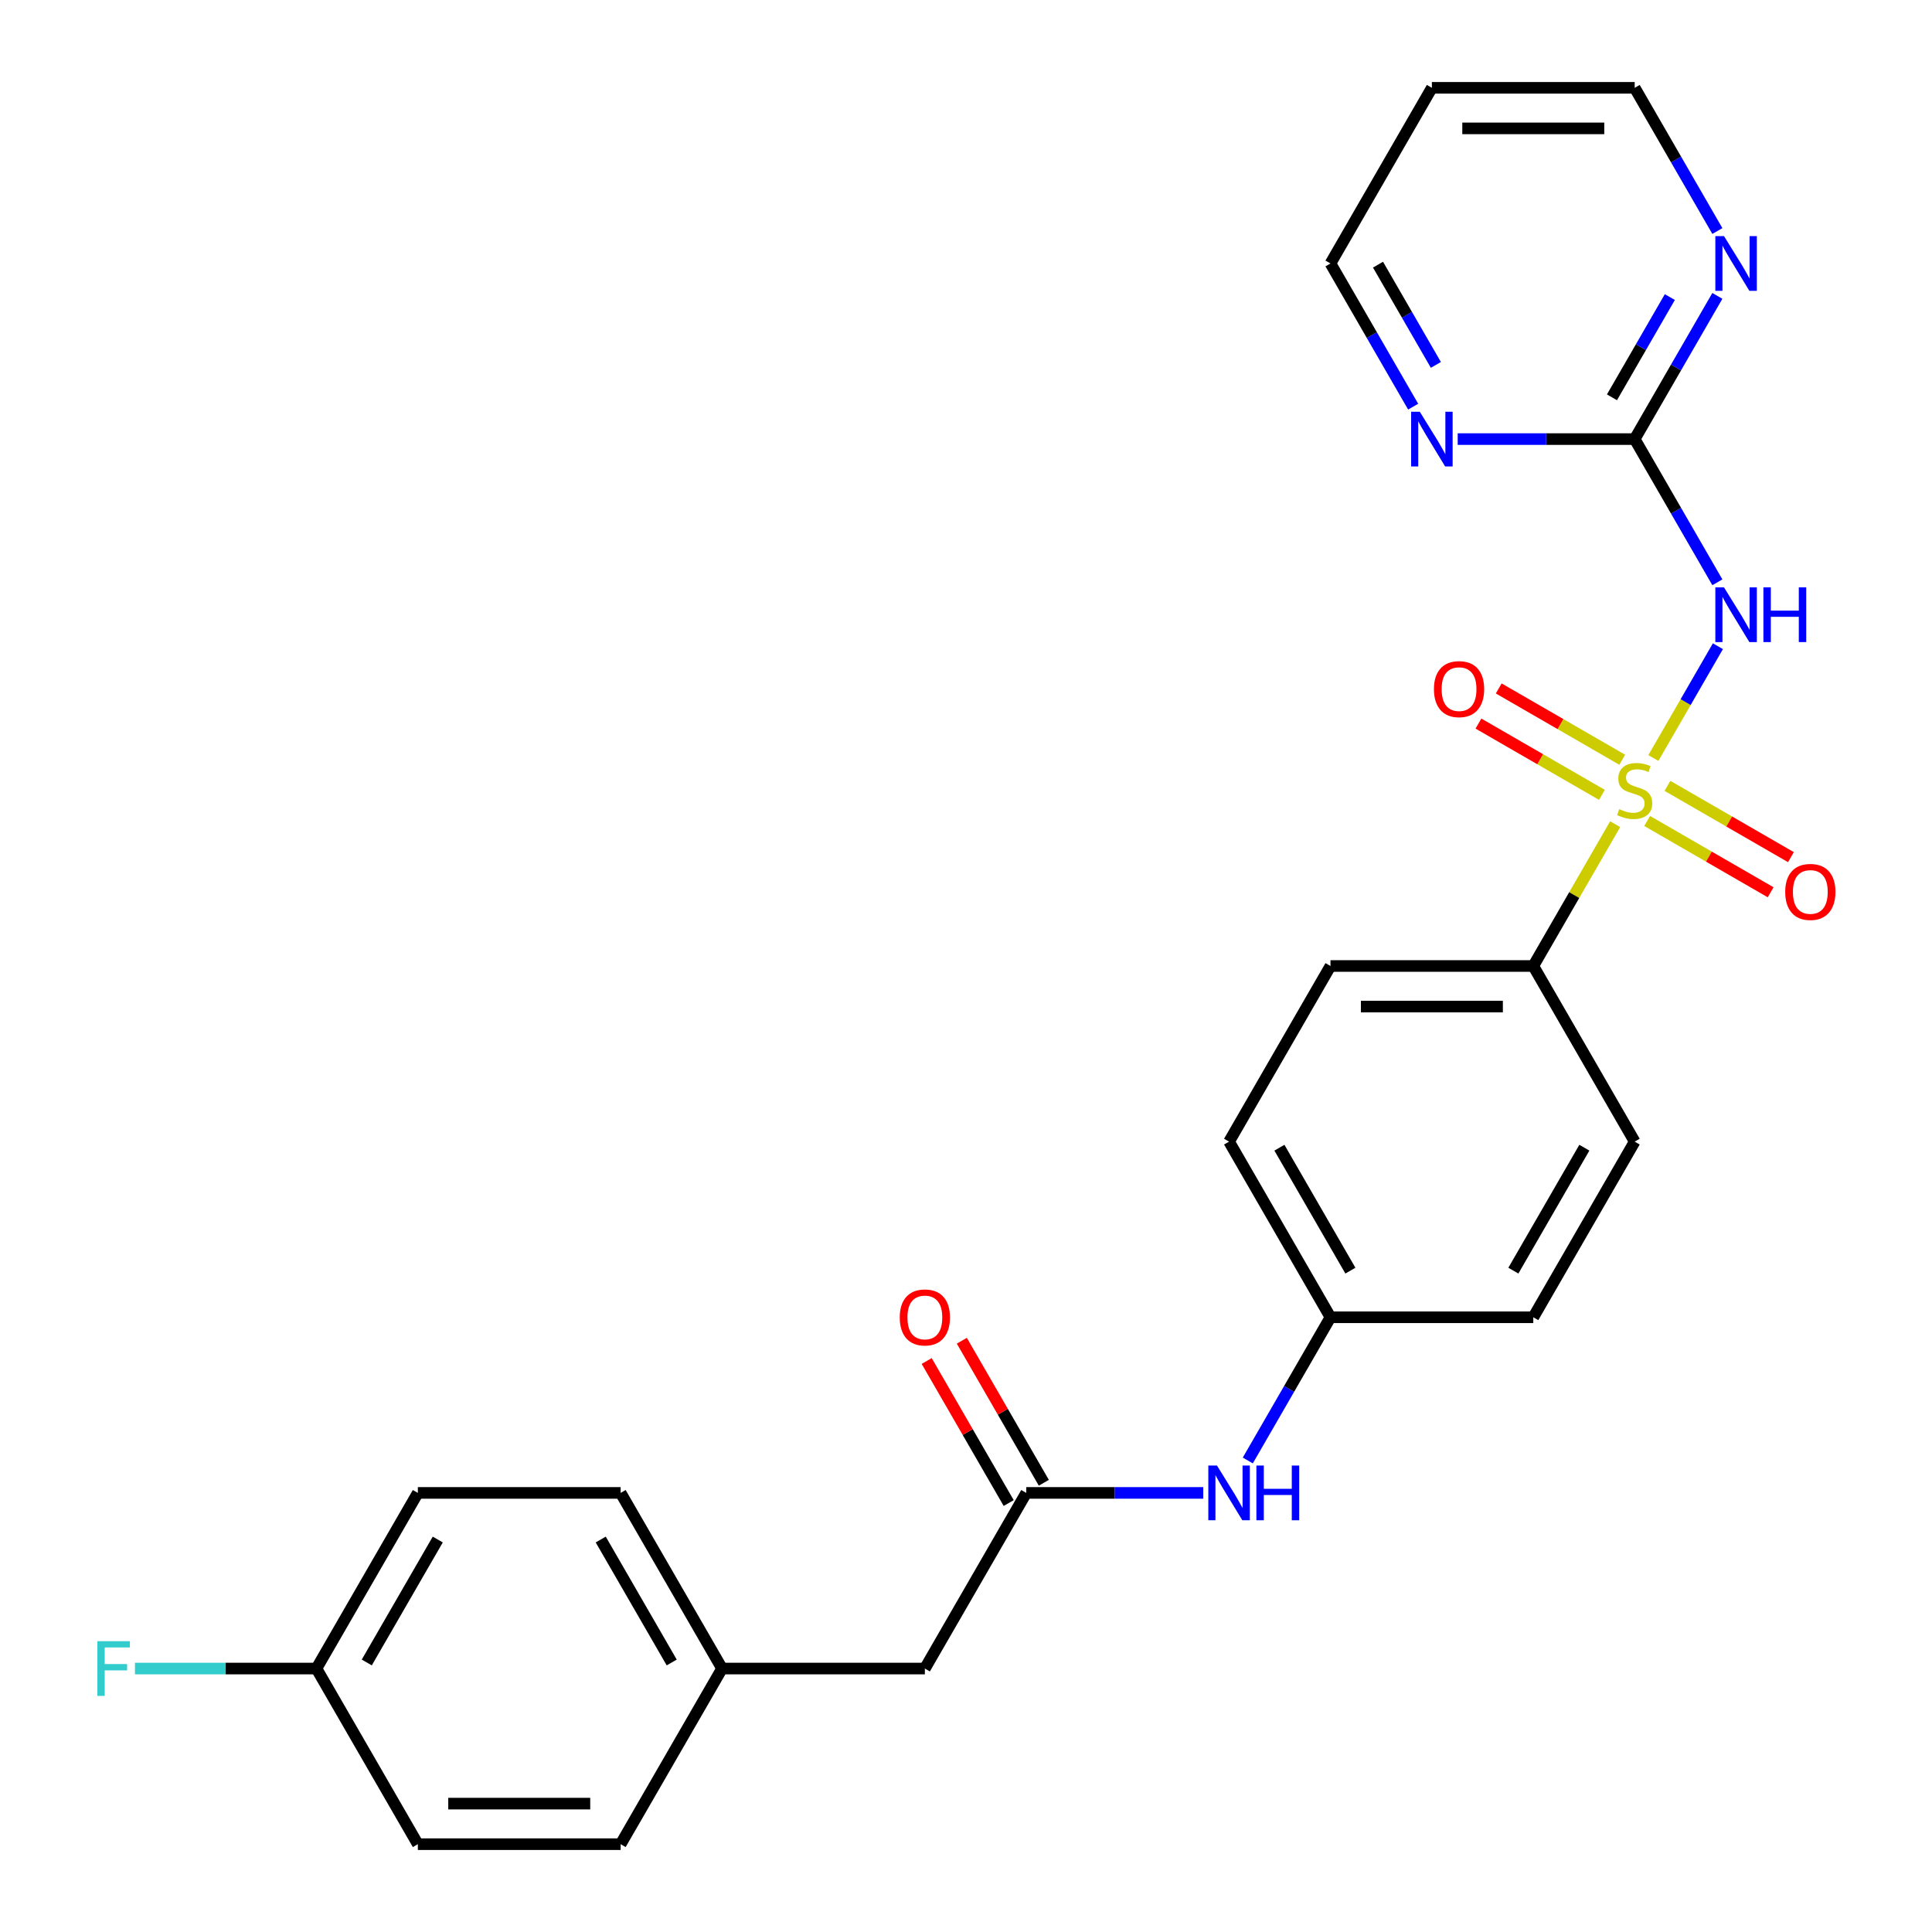 <?xml version='1.0' encoding='iso-8859-1'?>
<svg version='1.1' baseProfile='full'
              xmlns='http://www.w3.org/2000/svg'
                      xmlns:rdkit='http://www.rdkit.org/xml'
                      xmlns:xlink='http://www.w3.org/1999/xlink'
                  xml:space='preserve'
width='1000px' height='1000px' viewBox='0 0 1000 1000'>
<!-- END OF HEADER -->
<rect style='opacity:1.0;fill:#FFFFFF;stroke:none' width='1000' height='1000' x='0' y='0'> </rect>
<path class='bond-0' d='M 855.779,392.347 L 872.483,363.415' style='fill:none;fill-rule:evenodd;stroke:#CCCC00;stroke-width:6px;stroke-linecap:butt;stroke-linejoin:miter;stroke-opacity:1' />
<path class='bond-0' d='M 872.483,363.415 L 889.187,334.483' style='fill:none;fill-rule:evenodd;stroke:#0000FF;stroke-width:6px;stroke-linecap:butt;stroke-linejoin:miter;stroke-opacity:1' />
<path class='bond-2' d='M 836.005,426.595 L 814.815,463.298' style='fill:none;fill-rule:evenodd;stroke:#CCCC00;stroke-width:6px;stroke-linecap:butt;stroke-linejoin:miter;stroke-opacity:1' />
<path class='bond-2' d='M 814.815,463.298 L 793.625,500' style='fill:none;fill-rule:evenodd;stroke:#000000;stroke-width:6px;stroke-linecap:butt;stroke-linejoin:miter;stroke-opacity:1' />
<path class='bond-4' d='M 839.656,393.243 L 807.697,374.791' style='fill:none;fill-rule:evenodd;stroke:#CCCC00;stroke-width:6px;stroke-linecap:butt;stroke-linejoin:miter;stroke-opacity:1' />
<path class='bond-4' d='M 807.697,374.791 L 775.738,356.339' style='fill:none;fill-rule:evenodd;stroke:#FF0000;stroke-width:6px;stroke-linecap:butt;stroke-linejoin:miter;stroke-opacity:1' />
<path class='bond-4' d='M 829.159,411.424 L 797.199,392.973' style='fill:none;fill-rule:evenodd;stroke:#CCCC00;stroke-width:6px;stroke-linecap:butt;stroke-linejoin:miter;stroke-opacity:1' />
<path class='bond-4' d='M 797.199,392.973 L 765.24,374.521' style='fill:none;fill-rule:evenodd;stroke:#FF0000;stroke-width:6px;stroke-linecap:butt;stroke-linejoin:miter;stroke-opacity:1' />
<path class='bond-5' d='M 852.567,424.939 L 884.526,443.391' style='fill:none;fill-rule:evenodd;stroke:#CCCC00;stroke-width:6px;stroke-linecap:butt;stroke-linejoin:miter;stroke-opacity:1' />
<path class='bond-5' d='M 884.526,443.391 L 916.486,461.843' style='fill:none;fill-rule:evenodd;stroke:#FF0000;stroke-width:6px;stroke-linecap:butt;stroke-linejoin:miter;stroke-opacity:1' />
<path class='bond-5' d='M 863.065,406.757 L 895.024,425.209' style='fill:none;fill-rule:evenodd;stroke:#CCCC00;stroke-width:6px;stroke-linecap:butt;stroke-linejoin:miter;stroke-opacity:1' />
<path class='bond-5' d='M 895.024,425.209 L 926.983,443.661' style='fill:none;fill-rule:evenodd;stroke:#FF0000;stroke-width:6px;stroke-linecap:butt;stroke-linejoin:miter;stroke-opacity:1' />
<path class='bond-1' d='M 888.908,301.397 L 867.51,264.335' style='fill:none;fill-rule:evenodd;stroke:#0000FF;stroke-width:6px;stroke-linecap:butt;stroke-linejoin:miter;stroke-opacity:1' />
<path class='bond-1' d='M 867.51,264.335 L 846.112,227.273' style='fill:none;fill-rule:evenodd;stroke:#000000;stroke-width:6px;stroke-linecap:butt;stroke-linejoin:miter;stroke-opacity:1' />
<path class='bond-6' d='M 846.112,227.273 L 867.51,190.21' style='fill:none;fill-rule:evenodd;stroke:#000000;stroke-width:6px;stroke-linecap:butt;stroke-linejoin:miter;stroke-opacity:1' />
<path class='bond-6' d='M 867.51,190.21 L 888.908,153.148' style='fill:none;fill-rule:evenodd;stroke:#0000FF;stroke-width:6px;stroke-linecap:butt;stroke-linejoin:miter;stroke-opacity:1' />
<path class='bond-6' d='M 834.349,205.657 L 849.328,179.713' style='fill:none;fill-rule:evenodd;stroke:#000000;stroke-width:6px;stroke-linecap:butt;stroke-linejoin:miter;stroke-opacity:1' />
<path class='bond-6' d='M 849.328,179.713 L 864.306,153.769' style='fill:none;fill-rule:evenodd;stroke:#0000FF;stroke-width:6px;stroke-linecap:butt;stroke-linejoin:miter;stroke-opacity:1' />
<path class='bond-7' d='M 846.112,227.273 L 800.307,227.273' style='fill:none;fill-rule:evenodd;stroke:#000000;stroke-width:6px;stroke-linecap:butt;stroke-linejoin:miter;stroke-opacity:1' />
<path class='bond-7' d='M 800.307,227.273 L 754.503,227.273' style='fill:none;fill-rule:evenodd;stroke:#0000FF;stroke-width:6px;stroke-linecap:butt;stroke-linejoin:miter;stroke-opacity:1' />
<path class='bond-10' d='M 793.625,500 L 688.652,500' style='fill:none;fill-rule:evenodd;stroke:#000000;stroke-width:6px;stroke-linecap:butt;stroke-linejoin:miter;stroke-opacity:1' />
<path class='bond-10' d='M 777.879,520.995 L 704.398,520.995' style='fill:none;fill-rule:evenodd;stroke:#000000;stroke-width:6px;stroke-linecap:butt;stroke-linejoin:miter;stroke-opacity:1' />
<path class='bond-11' d='M 793.625,500 L 846.112,590.909' style='fill:none;fill-rule:evenodd;stroke:#000000;stroke-width:6px;stroke-linecap:butt;stroke-linejoin:miter;stroke-opacity:1' />
<path class='bond-3' d='M 531.193,772.727 L 576.997,772.727' style='fill:none;fill-rule:evenodd;stroke:#000000;stroke-width:6px;stroke-linecap:butt;stroke-linejoin:miter;stroke-opacity:1' />
<path class='bond-3' d='M 576.997,772.727 L 622.802,772.727' style='fill:none;fill-rule:evenodd;stroke:#0000FF;stroke-width:6px;stroke-linecap:butt;stroke-linejoin:miter;stroke-opacity:1' />
<path class='bond-9' d='M 540.284,767.479 L 519.059,730.716' style='fill:none;fill-rule:evenodd;stroke:#000000;stroke-width:6px;stroke-linecap:butt;stroke-linejoin:miter;stroke-opacity:1' />
<path class='bond-9' d='M 519.059,730.716 L 497.835,693.954' style='fill:none;fill-rule:evenodd;stroke:#FF0000;stroke-width:6px;stroke-linecap:butt;stroke-linejoin:miter;stroke-opacity:1' />
<path class='bond-9' d='M 522.102,777.976 L 500.878,741.214' style='fill:none;fill-rule:evenodd;stroke:#000000;stroke-width:6px;stroke-linecap:butt;stroke-linejoin:miter;stroke-opacity:1' />
<path class='bond-9' d='M 500.878,741.214 L 479.653,704.451' style='fill:none;fill-rule:evenodd;stroke:#FF0000;stroke-width:6px;stroke-linecap:butt;stroke-linejoin:miter;stroke-opacity:1' />
<path class='bond-12' d='M 531.193,772.727 L 478.707,863.636' style='fill:none;fill-rule:evenodd;stroke:#000000;stroke-width:6px;stroke-linecap:butt;stroke-linejoin:miter;stroke-opacity:1' />
<path class='bond-25' d='M 888.908,119.579 L 867.51,82.517' style='fill:none;fill-rule:evenodd;stroke:#0000FF;stroke-width:6px;stroke-linecap:butt;stroke-linejoin:miter;stroke-opacity:1' />
<path class='bond-25' d='M 867.51,82.517 L 846.112,45.455' style='fill:none;fill-rule:evenodd;stroke:#000000;stroke-width:6px;stroke-linecap:butt;stroke-linejoin:miter;stroke-opacity:1' />
<path class='bond-24' d='M 731.448,210.488 L 710.05,173.426' style='fill:none;fill-rule:evenodd;stroke:#0000FF;stroke-width:6px;stroke-linecap:butt;stroke-linejoin:miter;stroke-opacity:1' />
<path class='bond-24' d='M 710.05,173.426 L 688.652,136.364' style='fill:none;fill-rule:evenodd;stroke:#000000;stroke-width:6px;stroke-linecap:butt;stroke-linejoin:miter;stroke-opacity:1' />
<path class='bond-24' d='M 743.211,188.872 L 728.232,162.929' style='fill:none;fill-rule:evenodd;stroke:#0000FF;stroke-width:6px;stroke-linecap:butt;stroke-linejoin:miter;stroke-opacity:1' />
<path class='bond-24' d='M 728.232,162.929 L 713.254,136.985' style='fill:none;fill-rule:evenodd;stroke:#000000;stroke-width:6px;stroke-linecap:butt;stroke-linejoin:miter;stroke-opacity:1' />
<path class='bond-8' d='M 645.856,755.943 L 667.254,718.881' style='fill:none;fill-rule:evenodd;stroke:#0000FF;stroke-width:6px;stroke-linecap:butt;stroke-linejoin:miter;stroke-opacity:1' />
<path class='bond-8' d='M 667.254,718.881 L 688.652,681.818' style='fill:none;fill-rule:evenodd;stroke:#000000;stroke-width:6px;stroke-linecap:butt;stroke-linejoin:miter;stroke-opacity:1' />
<path class='bond-16' d='M 688.652,500 L 636.166,590.909' style='fill:none;fill-rule:evenodd;stroke:#000000;stroke-width:6px;stroke-linecap:butt;stroke-linejoin:miter;stroke-opacity:1' />
<path class='bond-17' d='M 846.112,590.909 L 793.625,681.818' style='fill:none;fill-rule:evenodd;stroke:#000000;stroke-width:6px;stroke-linecap:butt;stroke-linejoin:miter;stroke-opacity:1' />
<path class='bond-17' d='M 820.057,594.048 L 783.316,657.685' style='fill:none;fill-rule:evenodd;stroke:#000000;stroke-width:6px;stroke-linecap:butt;stroke-linejoin:miter;stroke-opacity:1' />
<path class='bond-14' d='M 478.707,863.636 L 373.734,863.636' style='fill:none;fill-rule:evenodd;stroke:#000000;stroke-width:6px;stroke-linecap:butt;stroke-linejoin:miter;stroke-opacity:1' />
<path class='bond-13' d='M 688.652,681.818 L 793.625,681.818' style='fill:none;fill-rule:evenodd;stroke:#000000;stroke-width:6px;stroke-linecap:butt;stroke-linejoin:miter;stroke-opacity:1' />
<path class='bond-26' d='M 688.652,681.818 L 636.166,590.909' style='fill:none;fill-rule:evenodd;stroke:#000000;stroke-width:6px;stroke-linecap:butt;stroke-linejoin:miter;stroke-opacity:1' />
<path class='bond-26' d='M 698.961,657.685 L 662.221,594.048' style='fill:none;fill-rule:evenodd;stroke:#000000;stroke-width:6px;stroke-linecap:butt;stroke-linejoin:miter;stroke-opacity:1' />
<path class='bond-21' d='M 373.734,863.636 L 321.248,954.545' style='fill:none;fill-rule:evenodd;stroke:#000000;stroke-width:6px;stroke-linecap:butt;stroke-linejoin:miter;stroke-opacity:1' />
<path class='bond-22' d='M 373.734,863.636 L 321.248,772.727' style='fill:none;fill-rule:evenodd;stroke:#000000;stroke-width:6px;stroke-linecap:butt;stroke-linejoin:miter;stroke-opacity:1' />
<path class='bond-22' d='M 347.679,860.497 L 310.939,796.861' style='fill:none;fill-rule:evenodd;stroke:#000000;stroke-width:6px;stroke-linecap:butt;stroke-linejoin:miter;stroke-opacity:1' />
<path class='bond-15' d='M 163.789,863.636 L 216.275,772.727' style='fill:none;fill-rule:evenodd;stroke:#000000;stroke-width:6px;stroke-linecap:butt;stroke-linejoin:miter;stroke-opacity:1' />
<path class='bond-15' d='M 189.843,860.497 L 226.584,796.861' style='fill:none;fill-rule:evenodd;stroke:#000000;stroke-width:6px;stroke-linecap:butt;stroke-linejoin:miter;stroke-opacity:1' />
<path class='bond-18' d='M 163.789,863.636 L 116.824,863.636' style='fill:none;fill-rule:evenodd;stroke:#000000;stroke-width:6px;stroke-linecap:butt;stroke-linejoin:miter;stroke-opacity:1' />
<path class='bond-18' d='M 116.824,863.636 L 69.86,863.636' style='fill:none;fill-rule:evenodd;stroke:#33CCCC;stroke-width:6px;stroke-linecap:butt;stroke-linejoin:miter;stroke-opacity:1' />
<path class='bond-28' d='M 163.789,863.636 L 216.275,954.545' style='fill:none;fill-rule:evenodd;stroke:#000000;stroke-width:6px;stroke-linecap:butt;stroke-linejoin:miter;stroke-opacity:1' />
<path class='bond-19' d='M 216.275,954.545 L 321.248,954.545' style='fill:none;fill-rule:evenodd;stroke:#000000;stroke-width:6px;stroke-linecap:butt;stroke-linejoin:miter;stroke-opacity:1' />
<path class='bond-19' d='M 232.021,933.551 L 305.502,933.551' style='fill:none;fill-rule:evenodd;stroke:#000000;stroke-width:6px;stroke-linecap:butt;stroke-linejoin:miter;stroke-opacity:1' />
<path class='bond-20' d='M 216.275,772.727 L 321.248,772.727' style='fill:none;fill-rule:evenodd;stroke:#000000;stroke-width:6px;stroke-linecap:butt;stroke-linejoin:miter;stroke-opacity:1' />
<path class='bond-23' d='M 741.139,45.455 L 688.652,136.364' style='fill:none;fill-rule:evenodd;stroke:#000000;stroke-width:6px;stroke-linecap:butt;stroke-linejoin:miter;stroke-opacity:1' />
<path class='bond-27' d='M 741.139,45.455 L 846.112,45.455' style='fill:none;fill-rule:evenodd;stroke:#000000;stroke-width:6px;stroke-linecap:butt;stroke-linejoin:miter;stroke-opacity:1' />
<path class='bond-27' d='M 756.885,66.449 L 830.366,66.449' style='fill:none;fill-rule:evenodd;stroke:#000000;stroke-width:6px;stroke-linecap:butt;stroke-linejoin:miter;stroke-opacity:1' />
<path  class='atom-0' d='M 838.112 418.811
Q 838.432 418.931, 839.752 419.491
Q 841.072 420.051, 842.512 420.411
Q 843.992 420.731, 845.432 420.731
Q 848.112 420.731, 849.672 419.451
Q 851.232 418.131, 851.232 415.851
Q 851.232 414.291, 850.432 413.331
Q 849.672 412.371, 848.472 411.851
Q 847.272 411.331, 845.272 410.731
Q 842.752 409.971, 841.232 409.251
Q 839.752 408.531, 838.672 407.011
Q 837.632 405.491, 837.632 402.931
Q 837.632 399.371, 840.032 397.171
Q 842.472 394.971, 847.272 394.971
Q 850.552 394.971, 854.272 396.531
L 853.352 399.611
Q 849.952 398.211, 847.392 398.211
Q 844.632 398.211, 843.112 399.371
Q 841.592 400.491, 841.632 402.451
Q 841.632 403.971, 842.392 404.891
Q 843.192 405.811, 844.312 406.331
Q 845.472 406.851, 847.392 407.451
Q 849.952 408.251, 851.472 409.051
Q 852.992 409.851, 854.072 411.491
Q 855.192 413.091, 855.192 415.851
Q 855.192 419.771, 852.552 421.891
Q 849.952 423.971, 845.592 423.971
Q 843.072 423.971, 841.152 423.411
Q 839.272 422.891, 837.032 421.971
L 838.112 418.811
' fill='#CCCC00'/>
<path  class='atom-1' d='M 892.338 304.022
L 901.618 319.022
Q 902.538 320.502, 904.018 323.182
Q 905.498 325.862, 905.578 326.022
L 905.578 304.022
L 909.338 304.022
L 909.338 332.342
L 905.458 332.342
L 895.498 315.942
Q 894.338 314.022, 893.098 311.822
Q 891.898 309.622, 891.538 308.942
L 891.538 332.342
L 887.858 332.342
L 887.858 304.022
L 892.338 304.022
' fill='#0000FF'/>
<path  class='atom-1' d='M 912.738 304.022
L 916.578 304.022
L 916.578 316.062
L 931.058 316.062
L 931.058 304.022
L 934.898 304.022
L 934.898 332.342
L 931.058 332.342
L 931.058 319.262
L 916.578 319.262
L 916.578 332.342
L 912.738 332.342
L 912.738 304.022
' fill='#0000FF'/>
<path  class='atom-5' d='M 742.202 356.685
Q 742.202 349.885, 745.562 346.085
Q 748.922 342.285, 755.202 342.285
Q 761.482 342.285, 764.842 346.085
Q 768.202 349.885, 768.202 356.685
Q 768.202 363.565, 764.802 367.485
Q 761.402 371.365, 755.202 371.365
Q 748.962 371.365, 745.562 367.485
Q 742.202 363.605, 742.202 356.685
M 755.202 368.165
Q 759.522 368.165, 761.842 365.285
Q 764.202 362.365, 764.202 356.685
Q 764.202 351.125, 761.842 348.325
Q 759.522 345.485, 755.202 345.485
Q 750.882 345.485, 748.522 348.285
Q 746.202 351.085, 746.202 356.685
Q 746.202 362.405, 748.522 365.285
Q 750.882 368.165, 755.202 368.165
' fill='#FF0000'/>
<path  class='atom-6' d='M 924.021 461.657
Q 924.021 454.857, 927.381 451.057
Q 930.741 447.257, 937.021 447.257
Q 943.301 447.257, 946.661 451.057
Q 950.021 454.857, 950.021 461.657
Q 950.021 468.537, 946.621 472.457
Q 943.221 476.337, 937.021 476.337
Q 930.781 476.337, 927.381 472.457
Q 924.021 468.577, 924.021 461.657
M 937.021 473.137
Q 941.341 473.137, 943.661 470.257
Q 946.021 467.337, 946.021 461.657
Q 946.021 456.097, 943.661 453.297
Q 941.341 450.457, 937.021 450.457
Q 932.701 450.457, 930.341 453.257
Q 928.021 456.057, 928.021 461.657
Q 928.021 467.377, 930.341 470.257
Q 932.701 473.137, 937.021 473.137
' fill='#FF0000'/>
<path  class='atom-7' d='M 892.338 122.204
L 901.618 137.204
Q 902.538 138.684, 904.018 141.364
Q 905.498 144.044, 905.578 144.204
L 905.578 122.204
L 909.338 122.204
L 909.338 150.524
L 905.458 150.524
L 895.498 134.124
Q 894.338 132.204, 893.098 130.004
Q 891.898 127.804, 891.538 127.124
L 891.538 150.524
L 887.858 150.524
L 887.858 122.204
L 892.338 122.204
' fill='#0000FF'/>
<path  class='atom-8' d='M 734.879 213.113
L 744.159 228.113
Q 745.079 229.593, 746.559 232.273
Q 748.039 234.953, 748.119 235.113
L 748.119 213.113
L 751.879 213.113
L 751.879 241.433
L 747.999 241.433
L 738.039 225.033
Q 736.879 223.113, 735.639 220.913
Q 734.439 218.713, 734.079 218.033
L 734.079 241.433
L 730.399 241.433
L 730.399 213.113
L 734.879 213.113
' fill='#0000FF'/>
<path  class='atom-9' d='M 629.906 758.567
L 639.186 773.567
Q 640.106 775.047, 641.586 777.727
Q 643.066 780.407, 643.146 780.567
L 643.146 758.567
L 646.906 758.567
L 646.906 786.887
L 643.026 786.887
L 633.066 770.487
Q 631.906 768.567, 630.666 766.367
Q 629.466 764.167, 629.106 763.487
L 629.106 786.887
L 625.426 786.887
L 625.426 758.567
L 629.906 758.567
' fill='#0000FF'/>
<path  class='atom-9' d='M 650.306 758.567
L 654.146 758.567
L 654.146 770.607
L 668.626 770.607
L 668.626 758.567
L 672.466 758.567
L 672.466 786.887
L 668.626 786.887
L 668.626 773.807
L 654.146 773.807
L 654.146 786.887
L 650.306 786.887
L 650.306 758.567
' fill='#0000FF'/>
<path  class='atom-10' d='M 465.707 681.898
Q 465.707 675.098, 469.067 671.298
Q 472.427 667.498, 478.707 667.498
Q 484.987 667.498, 488.347 671.298
Q 491.707 675.098, 491.707 681.898
Q 491.707 688.778, 488.307 692.698
Q 484.907 696.578, 478.707 696.578
Q 472.467 696.578, 469.067 692.698
Q 465.707 688.818, 465.707 681.898
M 478.707 693.378
Q 483.027 693.378, 485.347 690.498
Q 487.707 687.578, 487.707 681.898
Q 487.707 676.338, 485.347 673.538
Q 483.027 670.698, 478.707 670.698
Q 474.387 670.698, 472.027 673.498
Q 469.707 676.298, 469.707 681.898
Q 469.707 687.618, 472.027 690.498
Q 474.387 693.378, 478.707 693.378
' fill='#FF0000'/>
<path  class='atom-19' d='M 50.396 849.476
L 67.236 849.476
L 67.236 852.716
L 54.196 852.716
L 54.196 861.316
L 65.796 861.316
L 65.796 864.596
L 54.196 864.596
L 54.196 877.796
L 50.396 877.796
L 50.396 849.476
' fill='#33CCCC'/>
</svg>
